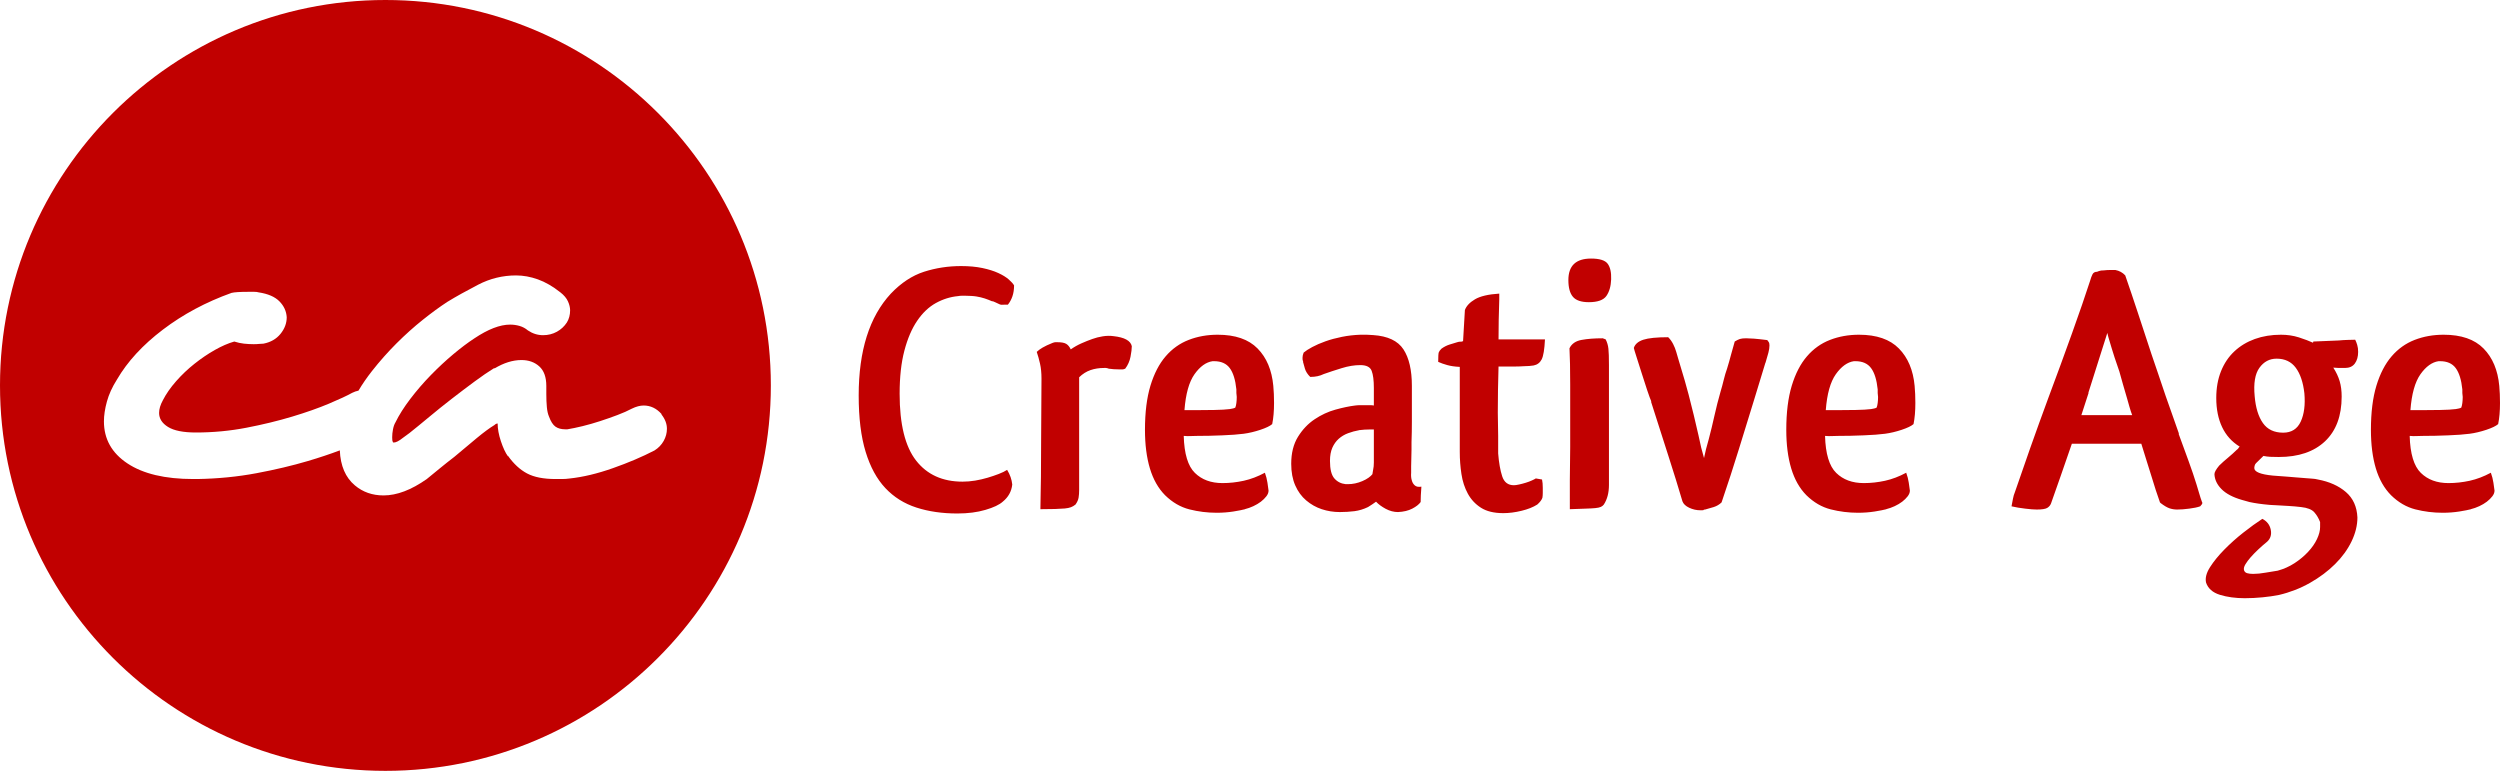 <?xml version="1.0" encoding="UTF-8" standalone="no"?><!-- Generator: Gravit.io --><svg xmlns="http://www.w3.org/2000/svg" xmlns:xlink="http://www.w3.org/1999/xlink" style="isolation:isolate" viewBox="140.317 445.889 610.433 188.221" width="610.433pt" height="188.221pt"><g><path d=" M 374.981 510.855 C 376.945 510.855 378.686 511.018 380.204 511.337 C 381.722 511.659 383.017 512.062 384.089 512.562 C 385.158 513.054 386.007 513.576 386.632 514.131 C 387.258 514.682 387.689 515.163 387.926 515.573 C 387.926 516.558 387.793 517.449 387.525 518.235 C 387.258 519.019 386.885 519.704 386.409 520.287 L 385.427 520.287 C 385.01 520.344 384.667 520.315 384.401 520.195 C 384.132 520.08 383.76 519.91 383.283 519.674 C 383.165 519.616 383.061 519.572 382.971 519.543 C 382.882 519.515 382.778 519.474 382.659 519.409 L 382.659 519.497 C 382.004 519.211 381.364 518.964 380.741 518.757 C 380.116 518.554 379.444 518.396 378.732 518.279 C 378.374 518.217 377.958 518.178 377.481 518.149 C 377.005 518.12 376.529 518.101 376.052 518.101 C 375.755 518.101 375.457 518.101 375.161 518.101 C 374.864 518.101 374.564 518.13 374.267 518.19 C 372.362 518.365 370.548 518.935 368.82 519.891 C 367.095 520.848 365.576 522.289 364.268 524.217 C 362.958 526.135 361.918 528.565 361.143 531.505 C 360.369 534.442 359.982 537.952 359.982 542.026 C 359.982 549.472 361.322 554.913 364.001 558.344 C 366.679 561.782 370.458 563.496 375.338 563.496 C 376.351 563.496 377.378 563.41 378.419 563.239 C 379.46 563.061 380.472 562.831 381.454 562.539 C 382.436 562.247 383.343 561.941 384.176 561.619 C 385.01 561.301 385.695 560.967 386.23 560.616 C 386.944 561.782 387.36 562.974 387.481 564.195 C 387.301 565.884 386.528 567.281 385.158 568.39 C 384.326 569.14 382.911 569.812 380.918 570.39 C 378.924 570.978 376.649 571.269 374.09 571.269 C 370.398 571.269 367.066 570.789 364.088 569.823 C 361.114 568.865 358.584 567.281 356.501 565.07 C 354.418 562.858 352.811 559.907 351.681 556.211 C 350.549 552.511 349.985 547.929 349.985 542.46 C 349.985 531.521 352.603 523.224 357.841 517.58 C 360.34 514.957 363.033 513.184 365.92 512.249 C 368.806 511.322 371.827 510.855 374.981 510.855 Z  M 409.887 535.736 C 408.698 535.736 407.598 535.91 406.585 536.258 C 405.573 536.609 404.651 537.193 403.817 538.007 L 403.817 565.504 C 403.817 566.203 403.773 566.83 403.684 567.38 C 403.594 567.935 403.341 568.505 402.926 569.083 C 402.567 569.376 402.196 569.594 401.808 569.738 C 401.422 569.888 400.916 569.986 400.291 570.048 C 399.667 570.104 398.878 570.145 397.925 570.173 C 396.973 570.202 395.782 570.221 394.354 570.221 C 394.413 567.891 394.459 565.277 394.487 562.359 C 394.519 559.453 394.534 556.308 394.534 552.934 L 394.621 538.359 C 394.621 536.957 394.502 535.736 394.265 534.692 C 394.027 533.641 393.759 532.685 393.462 531.809 C 393.82 531.456 394.296 531.107 394.89 530.761 C 395.485 530.413 396.288 530.032 397.301 529.626 C 397.599 529.507 397.836 529.449 398.015 529.449 C 398.194 529.449 398.373 529.449 398.55 529.449 C 399.503 529.449 400.202 529.581 400.647 529.844 C 401.095 530.108 401.467 530.555 401.765 531.201 C 402.597 530.614 403.475 530.119 404.397 529.714 C 405.32 529.304 406.198 528.956 407.032 528.662 C 407.806 528.377 408.653 528.16 409.577 528.01 C 410.499 527.865 411.377 527.847 412.21 527.968 C 414.888 528.26 416.376 529.075 416.673 530.413 C 416.673 531.054 416.569 531.909 416.361 532.989 C 416.153 534.061 415.722 535.037 415.066 535.91 C 414.769 536.028 414.561 536.087 414.441 536.087 C 414.324 536.087 414.055 536.087 413.639 536.087 C 413.163 536.087 412.701 536.069 412.255 536.04 C 411.808 536.011 411.406 535.971 411.048 535.91 C 410.751 535.792 410.513 535.736 410.334 535.736 C 410.157 535.736 410.008 535.736 409.887 535.736 Z  M 438.815 563.847 C 440.54 563.847 442.267 563.657 443.993 563.28 C 445.72 562.899 447.445 562.247 449.17 561.315 C 449.469 562.13 449.678 562.944 449.796 563.761 C 449.915 564.575 450.003 565.216 450.063 565.681 C 450.063 566.148 449.885 566.613 449.528 567.075 C 449.17 567.54 448.725 567.977 448.19 568.39 C 447.653 568.791 447.043 569.16 446.358 569.478 C 445.674 569.794 444.974 570.048 444.261 570.221 L 444.35 570.221 C 443.695 570.39 442.729 570.583 441.448 570.789 C 440.168 570.989 438.815 571.092 437.386 571.092 C 435.125 571.092 432.909 570.815 430.735 570.265 C 428.562 569.711 426.583 568.561 424.799 566.812 C 423.131 565.127 421.896 562.944 421.093 560.268 C 420.29 557.594 419.888 554.449 419.888 550.841 C 419.888 546.59 420.333 543 421.226 540.055 C 422.121 537.119 423.355 534.732 424.933 532.901 C 426.51 531.065 428.385 529.728 430.558 528.888 C 432.728 528.042 435.094 527.62 437.653 527.62 C 441.939 527.62 445.183 528.738 447.385 530.983 C 449.588 533.217 450.866 536.258 451.224 540.102 C 451.284 540.746 451.328 541.41 451.359 542.109 C 451.388 542.811 451.403 543.54 451.403 544.289 C 451.403 546.268 451.253 547.989 450.956 549.443 C 450.421 549.906 449.454 550.376 448.055 550.841 C 446.656 551.304 445.303 551.626 443.993 551.8 C 442.623 551.978 440.883 552.108 438.77 552.189 C 436.657 552.282 434.559 552.326 432.476 552.326 C 431.763 552.326 431.24 552.337 430.914 552.367 C 430.586 552.395 430.066 552.379 429.352 552.326 C 429.471 556.689 430.379 559.7 432.075 561.356 C 433.77 563.021 436.018 563.847 438.815 563.847 Z  M 436.405 534.08 C 434.797 534.315 433.325 535.376 431.985 537.261 C 430.647 539.155 429.827 542.082 429.53 546.039 L 432.03 546.039 C 433.577 546.039 435.169 546.021 436.805 545.993 C 438.442 545.964 439.708 545.891 440.6 545.776 C 440.838 545.717 441.063 545.673 441.27 545.646 C 441.478 545.616 441.701 545.54 441.939 545.425 C 442.059 545.138 442.149 544.761 442.207 544.289 C 442.267 543.826 442.297 543.333 442.297 542.811 C 442.297 542.63 442.282 542.471 442.253 542.326 C 442.222 542.185 442.207 542.026 442.207 541.847 L 442.207 540.975 C 441.97 538.645 441.434 536.913 440.6 535.783 C 439.768 534.648 438.488 534.08 436.761 534.08 L 436.405 534.08 Z  M 458.545 534.249 C 458.426 533.963 458.366 533.747 458.366 533.597 C 458.366 533.453 458.366 533.293 458.366 533.119 C 458.366 532.827 458.456 532.449 458.634 531.986 C 459.111 531.576 459.809 531.124 460.732 530.629 C 461.654 530.137 462.726 529.667 463.946 529.233 C 465.166 528.794 466.505 528.434 467.964 528.142 C 469.422 527.847 470.925 527.678 472.472 527.62 C 473.187 527.62 473.707 527.62 474.034 527.62 C 474.361 527.62 474.883 527.649 475.596 527.706 C 479.168 527.941 481.638 529.104 483.007 531.201 C 484.375 533.293 485.059 536.258 485.059 540.102 L 485.059 543.944 C 485.059 545.575 485.059 547.217 485.059 548.873 C 485.059 550.532 485.03 552.178 484.971 553.809 C 484.971 554.331 484.971 554.942 484.971 555.641 C 484.971 556.336 484.955 557.037 484.926 557.736 C 484.896 558.435 484.882 559.102 484.882 559.746 C 484.882 560.38 484.882 560.908 484.882 561.315 C 484.822 562.073 484.882 562.71 485.059 563.239 C 485.18 563.703 485.417 564.094 485.775 564.413 C 486.131 564.735 486.668 564.833 487.382 564.717 C 487.321 565.363 487.278 566.071 487.246 566.859 C 487.217 567.646 487.203 568.184 487.203 568.475 C 486.786 569.054 486.101 569.594 485.149 570.086 C 484.197 570.583 483.036 570.855 481.669 570.921 C 480.656 570.921 479.659 570.656 478.677 570.134 C 477.694 569.605 476.906 569.026 476.311 568.39 C 476.074 568.561 475.76 568.779 475.374 569.043 C 474.987 569.301 474.643 569.521 474.348 569.7 C 473.274 570.221 472.174 570.553 471.044 570.703 C 469.911 570.844 468.723 570.921 467.473 570.921 C 465.925 570.921 464.451 570.685 463.053 570.221 C 461.654 569.757 460.389 569.043 459.259 568.08 C 458.129 567.124 457.234 565.899 456.581 564.413 C 455.927 562.928 455.598 561.174 455.598 559.13 C 455.598 556.515 456.15 554.319 457.251 552.54 C 458.351 550.768 459.706 549.337 461.313 548.265 C 462.919 547.189 464.616 546.401 466.401 545.909 C 468.186 545.413 469.795 545.077 471.222 544.902 C 471.639 544.847 472.069 544.82 472.517 544.82 C 472.964 544.82 473.395 544.82 473.811 544.82 C 474.227 544.82 474.585 544.82 474.883 544.82 C 475.181 544.82 475.478 544.847 475.776 544.902 L 475.776 540.624 C 475.776 538.765 475.596 537.365 475.239 536.435 C 474.883 535.506 473.959 535.037 472.472 535.037 C 471.044 535.037 469.527 535.282 467.918 535.783 C 466.311 536.275 464.855 536.757 463.544 537.222 C 463.067 537.453 462.562 537.63 462.027 537.746 C 461.492 537.858 460.895 537.923 460.241 537.923 C 459.586 537.279 459.155 536.609 458.946 535.91 C 458.739 535.214 458.574 534.63 458.456 534.163 L 458.545 534.249 Z  M 475.596 560.616 C 475.715 560.094 475.776 559.497 475.776 558.825 C 475.776 558.162 475.776 557.388 475.776 556.515 L 475.776 550.75 L 474.883 550.75 C 474.406 550.75 473.945 550.768 473.499 550.794 C 473.054 550.823 472.592 550.869 472.116 550.927 L 472.205 550.927 C 471.252 551.098 470.344 551.347 469.481 551.667 C 468.617 551.989 467.86 552.442 467.204 553.022 C 466.55 553.605 466.03 554.331 465.641 555.206 C 465.256 556.081 465.061 557.152 465.061 558.435 C 465.061 560.474 465.42 561.896 466.134 562.71 C 466.848 563.525 467.77 563.988 468.9 564.109 L 469.437 564.109 C 470.627 564.109 471.803 563.863 472.964 563.365 C 474.123 562.87 474.972 562.276 475.507 561.575 L 475.418 561.667 C 475.418 561.725 475.434 561.637 475.464 561.401 C 475.492 561.174 475.537 560.908 475.596 560.616 Z  M 516.842 562.974 C 516.903 563.268 516.947 563.572 516.976 563.891 C 517.007 564.206 517.021 564.575 517.021 564.982 C 517.021 565.39 517.021 565.814 517.021 566.249 C 517.021 566.685 516.992 567.075 516.932 567.428 C 516.755 567.95 516.337 568.505 515.682 569.083 C 514.67 569.727 513.39 570.236 511.844 570.609 C 510.296 570.989 508.808 571.184 507.38 571.184 C 505.118 571.184 503.302 570.743 501.934 569.869 C 500.565 568.997 499.493 567.844 498.719 566.422 C 497.945 565 497.424 563.398 497.158 561.619 C 496.888 559.847 496.755 558.058 496.755 556.25 L 496.755 535.474 C 495.564 535.417 494.553 535.271 493.72 535.037 C 492.886 534.809 492.143 534.544 491.487 534.249 C 491.487 532.971 491.533 532.202 491.622 531.939 C 491.711 531.682 491.935 531.369 492.291 531.022 C 492.946 530.555 493.601 530.225 494.255 530.021 C 494.911 529.815 495.535 529.626 496.13 529.449 C 496.486 529.334 496.74 529.293 496.888 529.322 C 497.038 529.352 497.26 529.304 497.559 529.192 C 497.618 527.968 497.693 526.703 497.782 525.392 C 497.872 524.086 497.945 522.819 498.005 521.595 C 498.361 520.605 499.181 519.733 500.461 518.975 C 501.739 518.217 503.718 517.75 506.398 517.58 L 506.398 518.975 C 506.338 520.837 506.292 522.507 506.263 523.993 C 506.234 525.478 506.219 527.062 506.219 528.755 L 517.557 528.755 C 517.438 531.201 517.169 532.827 516.755 533.641 C 516.337 534.456 515.682 534.95 514.789 535.128 C 514.493 535.184 514.134 535.225 513.719 535.254 C 513.301 535.282 512.914 535.3 512.558 535.3 C 511.665 535.358 510.801 535.388 509.969 535.388 C 509.134 535.388 507.886 535.388 506.219 535.388 C 506.159 537.308 506.115 539.202 506.086 541.061 C 506.054 542.923 506.04 544.79 506.04 546.649 C 506.04 547.641 506.054 548.597 506.086 549.529 C 506.115 550.464 506.129 551.391 506.129 552.326 L 506.129 556.602 C 506.308 558.874 506.635 560.733 507.112 562.188 C 507.587 563.646 508.539 564.369 509.969 564.369 C 510.266 564.369 510.682 564.312 511.217 564.195 C 511.753 564.083 512.304 563.932 512.87 563.761 C 513.436 563.584 513.942 563.398 514.387 563.191 C 514.834 562.985 515.147 562.831 515.325 562.71 L 516.842 562.974 Z  M 532.377 528.755 C 532.735 529.449 532.958 530.207 533.047 531.022 C 533.137 531.836 533.18 533.178 533.18 535.037 L 533.18 564.283 C 533.18 566.203 532.764 567.803 531.932 569.083 C 531.753 569.319 531.515 569.508 531.218 569.652 C 530.919 569.794 530.456 569.898 529.832 569.956 C 529.209 570.015 528.405 570.059 527.422 570.086 C 526.44 570.116 525.177 570.163 523.628 570.221 L 523.628 563.061 C 523.628 561.782 523.643 560.474 523.673 559.13 C 523.703 557.793 523.718 556.428 523.718 555.028 L 523.718 539.837 C 523.718 537.858 523.703 536.173 523.673 534.779 C 523.643 533.379 523.598 532.098 523.539 530.933 C 524.074 529.827 525.056 529.145 526.486 528.888 C 527.913 528.623 529.64 528.49 531.663 528.49 L 532.377 528.755 Z  M 523.272 514.265 C 523.272 510.771 525.116 509.022 528.806 509.022 C 530.889 509.022 532.244 509.446 532.868 510.29 C 533.493 511.131 533.775 512.399 533.717 514.087 C 533.657 515.771 533.27 517.126 532.556 518.149 C 531.84 519.162 530.413 519.674 528.271 519.674 C 526.426 519.674 525.131 519.239 524.386 518.365 C 523.643 517.493 523.272 516.124 523.272 514.265 Z  M 555.054 552.235 C 555.471 554.331 555.917 556.163 556.394 557.736 C 556.513 557.094 556.677 556.365 556.883 555.551 C 557.091 554.736 557.316 553.921 557.553 553.108 C 558.03 551.304 558.492 549.402 558.938 547.387 C 559.384 545.387 559.874 543.446 560.41 541.587 C 560.708 540.594 560.976 539.608 561.213 538.615 C 561.453 537.63 561.721 536.728 562.017 535.91 C 562.375 534.75 562.703 533.597 562.999 532.461 C 563.297 531.326 563.595 530.266 563.892 529.278 C 564.369 528.986 564.785 528.782 565.142 528.662 C 565.499 528.548 566.006 528.49 566.66 528.49 C 567.136 528.49 567.777 528.519 568.58 528.576 C 569.383 528.635 570.47 528.755 571.837 528.929 C 572.136 529.278 572.299 529.551 572.328 529.758 C 572.359 529.962 572.374 530.119 572.374 530.236 C 572.374 530.761 572.285 531.358 572.107 532.026 C 571.929 532.695 571.69 533.529 571.392 534.515 L 571.392 534.428 C 570.916 535.942 570.455 537.453 570.008 538.967 C 569.562 540.482 569.101 541.997 568.624 543.504 C 567.434 547.348 566.199 551.347 564.92 555.51 C 563.64 559.669 562.227 564.018 560.678 568.561 C 560.143 569.083 559.503 569.464 558.758 569.7 C 558.015 569.927 557.316 570.134 556.66 570.305 C 556.481 570.305 556.334 570.334 556.215 570.39 L 556.394 570.39 C 556.274 570.449 556.125 570.485 555.946 570.485 C 555.768 570.485 555.62 570.485 555.501 570.485 C 554.548 570.485 553.641 570.278 552.777 569.869 C 551.915 569.464 551.364 568.942 551.125 568.298 C 550.114 564.866 548.998 561.26 547.778 557.474 C 546.557 553.692 545.115 549.184 543.448 543.944 L 543.537 543.944 C 543.3 543.418 542.957 542.49 542.511 541.153 C 542.064 539.811 541.617 538.428 541.171 537.004 C 540.726 535.576 540.308 534.268 539.921 533.075 C 539.535 531.88 539.311 531.14 539.253 530.848 C 539.549 529.92 540.323 529.249 541.573 528.841 C 542.823 528.434 544.846 528.228 547.643 528.228 C 548.12 528.692 548.521 529.249 548.848 529.891 C 549.177 530.529 549.429 531.17 549.609 531.809 C 549.787 532.391 549.965 532.999 550.144 533.641 C 550.322 534.279 550.532 534.978 550.769 535.736 C 551.067 536.728 551.379 537.771 551.707 538.881 C 552.034 539.988 552.346 541.117 552.643 542.283 C 553.06 543.912 553.476 545.575 553.892 547.26 C 554.309 548.95 554.698 550.605 555.054 552.235 Z  M 595.407 563.847 C 597.133 563.847 598.859 563.657 600.586 563.28 C 602.311 562.899 604.036 562.247 605.763 561.315 C 606.061 562.13 606.269 562.944 606.388 563.761 C 606.508 564.575 606.596 565.216 606.656 565.681 C 606.656 566.148 606.477 566.613 606.12 567.075 C 605.763 567.54 605.318 567.977 604.782 568.39 C 604.247 568.791 603.635 569.16 602.952 569.478 C 602.267 569.794 601.566 570.048 600.852 570.221 L 600.944 570.221 C 600.288 570.39 599.321 570.583 598.041 570.789 C 596.761 570.989 595.407 571.092 593.979 571.092 C 591.717 571.092 589.5 570.815 587.328 570.265 C 585.155 569.711 583.176 568.561 581.391 566.812 C 579.724 565.127 578.49 562.944 577.685 560.268 C 576.883 557.594 576.48 554.449 576.48 550.841 C 576.48 546.59 576.927 543 577.82 540.055 C 578.713 537.119 579.947 534.732 581.524 532.901 C 583.101 531.065 584.976 529.728 587.149 528.888 C 589.322 528.042 591.688 527.62 594.245 527.62 C 598.532 527.62 601.776 528.738 603.978 530.983 C 606.18 533.217 607.46 536.258 607.817 540.102 C 607.876 540.746 607.922 541.41 607.951 542.109 C 607.98 542.811 607.995 543.54 607.995 544.289 C 607.995 546.268 607.847 547.989 607.549 549.443 C 607.014 549.906 606.046 550.376 604.648 550.841 C 603.249 551.304 601.895 551.626 600.586 551.8 C 599.217 551.978 597.475 552.108 595.363 552.189 C 593.25 552.282 591.151 552.326 589.07 552.326 C 588.354 552.326 587.833 552.337 587.507 552.367 C 587.178 552.395 586.658 552.379 585.944 552.326 C 586.063 556.689 586.972 559.7 588.668 561.356 C 590.364 563.021 592.61 563.847 595.407 563.847 Z  M 592.996 534.08 C 591.39 534.315 589.917 535.376 588.578 537.261 C 587.238 539.155 586.421 542.082 586.123 546.039 L 588.622 546.039 C 590.168 546.039 591.763 546.021 593.398 545.993 C 595.036 545.964 596.301 545.891 597.192 545.776 C 597.431 545.717 597.654 545.673 597.862 545.646 C 598.07 545.616 598.295 545.54 598.532 545.425 C 598.651 545.138 598.74 544.761 598.799 544.289 C 598.859 543.826 598.89 543.333 598.89 542.811 C 598.89 542.63 598.873 542.471 598.844 542.326 C 598.815 542.185 598.799 542.026 598.799 541.847 L 598.799 540.975 C 598.561 538.645 598.026 536.913 597.192 535.783 C 596.359 534.648 595.08 534.08 593.354 534.08 L 592.996 534.08 Z  M 667.723 568.561 C 667.364 567.569 667.022 566.564 666.695 565.551 C 666.369 564.528 666.057 563.525 665.758 562.539 C 665.341 561.26 664.941 559.975 664.552 558.695 C 664.167 557.417 663.705 555.934 663.168 554.243 L 646.206 554.243 C 645.253 557.037 644.331 559.7 643.438 562.235 C 642.546 564.764 641.772 566.961 641.117 568.826 C 640.939 569.29 640.627 569.652 640.179 569.917 C 639.734 570.173 638.885 570.305 637.635 570.305 C 636.981 570.305 636.044 570.236 634.823 570.086 C 633.603 569.945 632.488 569.757 631.475 569.521 C 631.595 568.885 631.713 568.257 631.832 567.646 C 631.951 567.029 632.101 566.526 632.28 566.118 C 633.351 562.974 634.6 559.377 636.028 555.333 C 637.458 551.293 638.945 547.171 640.492 542.982 C 642.516 537.572 644.435 532.334 646.251 527.268 C 648.066 522.203 649.539 517.931 650.669 514.435 C 650.848 513.792 651.042 513.272 651.25 512.866 C 651.458 512.456 651.831 512.249 652.366 512.249 C 652.426 512.249 652.574 512.192 652.813 512.08 C 652.992 512.022 653.171 511.974 653.348 511.945 C 653.527 511.918 653.764 511.906 654.064 511.906 C 654.538 511.848 655.044 511.815 655.58 511.815 C 656.115 511.815 656.533 511.815 656.829 511.815 C 657.782 511.994 658.586 512.428 659.241 513.127 C 660.252 516.037 661.293 519.123 662.365 522.38 C 663.436 525.641 664.538 528.986 665.668 532.42 C 666.144 533.756 666.681 535.331 667.274 537.129 C 667.871 538.939 668.481 540.746 669.105 542.548 C 669.731 544.354 670.341 546.08 670.936 547.738 C 671.531 549.402 672.008 550.75 672.364 551.8 L 672.275 551.8 C 673.167 554.243 673.985 556.485 674.73 558.521 C 675.475 560.559 676.114 562.453 676.651 564.195 C 676.888 564.953 677.111 565.693 677.319 566.422 C 677.529 567.151 677.75 567.833 677.989 568.475 L 678.078 568.649 C 678.078 568.885 677.9 569.169 677.542 569.521 C 676.888 569.757 675.996 569.945 674.865 570.086 C 673.734 570.236 672.751 570.305 671.919 570.305 C 671.263 570.305 670.639 570.202 670.044 570.001 C 669.448 569.794 668.733 569.376 667.901 568.735 L 667.723 568.561 Z  M 648.528 547.26 L 660.937 547.26 C 660.7 546.62 660.476 545.935 660.267 545.206 C 660.059 544.478 659.866 543.798 659.687 543.159 C 659.329 541.997 659.003 540.87 658.706 539.798 C 658.407 538.721 658.109 537.659 657.812 536.609 C 657.337 535.214 656.948 534.08 656.651 533.205 C 656.354 532.334 656.115 531.576 655.937 530.933 C 655.759 530.293 655.58 529.703 655.402 529.145 C 655.223 528.594 655.044 527.941 654.867 527.184 C 654.211 529.221 653.496 531.475 652.724 533.945 C 651.95 536.421 651.117 539.052 650.224 541.847 L 650.313 541.761 L 648.528 547.26 Z  M 712.089 542.717 C 712.089 547.434 710.736 551.072 708.034 553.635 C 705.322 556.193 701.557 557.474 696.739 557.474 C 695.908 557.474 695.206 557.461 694.639 557.431 C 694.071 557.398 693.527 557.329 692.987 557.214 L 691.203 558.961 C 691.024 559.13 690.904 559.336 690.847 559.572 C 690.783 559.801 690.756 560.007 690.756 560.181 C 690.756 561.109 692.276 561.725 695.311 562.018 L 698.793 562.276 C 699.505 562.333 700.22 562.389 700.932 562.453 C 701.65 562.511 702.36 562.566 703.077 562.624 C 703.669 562.681 704.254 562.728 704.815 562.757 C 705.383 562.787 705.871 562.858 706.291 562.974 C 709.089 563.496 711.361 564.518 713.122 566.033 C 714.872 567.54 715.814 569.605 715.934 572.228 C 715.934 574.149 715.457 576.102 714.505 578.081 C 713.553 580.053 712.211 581.905 710.484 583.619 C 708.762 585.337 706.719 586.868 704.368 588.203 C 702.017 589.54 699.475 590.529 696.739 591.17 C 695.545 591.406 694.22 591.594 692.762 591.739 C 691.305 591.88 689.86 591.956 688.437 591.956 C 686.172 591.956 684.149 591.68 682.363 591.13 C 680.577 590.573 679.446 589.569 678.971 588.119 C 678.734 587.01 679.061 585.761 679.954 584.362 C 680.846 582.967 682.007 581.539 683.435 580.086 C 684.864 578.631 686.412 577.247 688.076 575.939 C 689.746 574.63 691.29 573.506 692.724 572.576 C 693.854 573.163 694.535 574.048 694.777 575.238 C 695.012 576.432 694.714 577.409 693.881 578.167 C 693.164 578.746 692.453 579.369 691.736 580.04 C 691.024 580.713 690.4 581.348 689.86 581.964 C 689.327 582.572 688.897 583.156 688.57 583.705 C 688.242 584.257 688.133 584.738 688.255 585.148 C 688.375 585.496 688.627 585.731 689.018 585.847 C 689.401 585.961 689.894 586.018 690.486 586.018 C 691.38 586.018 692.396 585.92 693.527 585.714 C 694.657 585.516 695.637 585.355 696.468 585.233 C 697.961 584.826 699.326 584.216 700.576 583.401 C 701.827 582.587 702.93 581.67 703.881 580.648 C 704.834 579.634 705.562 578.583 706.066 577.51 C 706.572 576.432 706.824 575.456 706.824 574.586 L 706.824 573.363 C 706.468 572.435 705.991 571.63 705.396 570.96 C 704.799 570.293 703.731 569.869 702.183 569.7 C 701.173 569.576 700.174 569.493 699.194 569.434 C 698.213 569.376 697.215 569.319 696.2 569.26 C 695.908 569.26 695.62 569.246 695.35 569.217 C 695.086 569.189 694.805 569.169 694.507 569.169 C 692.54 568.997 690.904 568.761 689.597 568.475 C 688.943 568.298 688.316 568.127 687.72 567.95 C 685.518 567.311 683.866 566.439 682.765 565.333 C 681.664 564.224 681.084 563.005 681.025 561.667 C 681.025 561.195 681.412 560.5 682.185 559.572 C 682.84 558.931 683.554 558.287 684.331 557.652 C 685.105 557.007 685.816 556.365 686.469 555.728 C 686.712 555.551 686.844 555.424 686.871 555.333 C 686.9 555.246 687.003 555.116 687.186 554.942 C 685.282 553.779 683.851 552.189 682.9 550.181 C 681.947 548.181 681.47 545.803 681.47 543.07 C 681.47 540.624 681.858 538.445 682.632 536.521 C 683.405 534.602 684.49 532.989 685.891 531.682 C 687.29 530.366 688.954 529.363 690.888 528.662 C 692.826 527.968 694.948 527.62 697.272 527.62 C 698.822 527.62 700.279 527.836 701.65 528.272 C 703.015 528.711 704.207 529.163 705.217 529.626 C 705.04 529.507 705.04 529.39 705.217 529.278 C 706.227 529.221 707.3 529.175 708.431 529.145 C 709.566 529.116 710.605 529.075 711.556 529.015 L 711.47 529.015 C 712.061 528.956 712.75 528.909 713.524 528.888 C 714.293 528.859 714.919 528.841 715.394 528.841 C 715.573 529.192 715.739 529.608 715.888 530.108 C 716.038 530.602 716.111 531.17 716.111 531.809 C 716.111 532.971 715.842 533.918 715.309 534.648 C 714.769 535.376 713.966 535.736 712.899 535.736 C 712.239 535.736 711.735 535.736 711.379 535.736 C 711.023 535.736 710.575 535.707 710.042 535.651 C 710.753 536.757 711.276 537.858 711.603 538.967 C 711.93 540.073 712.089 541.323 712.089 542.717 Z  M 696.2 533.464 C 694.473 533.464 693.078 534.211 692.007 535.695 C 690.933 537.178 690.549 539.489 690.847 542.63 C 691.083 545.425 691.753 547.613 692.856 549.184 C 693.956 550.75 695.609 551.537 697.805 551.537 C 699.831 551.537 701.259 550.635 702.096 548.833 C 702.93 547.026 703.227 544.725 702.986 541.931 C 702.687 539.258 701.987 537.178 700.887 535.695 C 699.791 534.211 698.225 533.464 696.2 533.464 Z  M 738.163 563.847 C 739.89 563.847 741.61 563.657 743.344 563.28 C 745.065 562.899 746.791 562.247 748.518 561.315 C 748.816 562.13 749.023 562.944 749.143 563.761 C 749.263 564.575 749.349 565.216 749.413 565.681 C 749.413 566.148 749.235 566.613 748.874 567.075 C 748.518 567.54 748.071 567.977 747.537 568.39 C 747.004 568.791 746.39 569.16 745.707 569.478 C 745.024 569.794 744.319 570.048 743.607 570.221 L 743.7 570.221 C 743.045 570.39 742.076 570.583 740.796 570.789 C 739.517 570.989 738.163 571.092 736.736 571.092 C 734.475 571.092 732.255 570.815 730.081 570.265 C 727.912 569.711 725.933 568.561 724.149 566.812 C 722.479 565.127 721.246 562.944 720.436 560.268 C 719.64 557.594 719.233 554.449 719.233 550.841 C 719.233 546.59 719.68 543 720.574 540.055 C 721.469 537.119 722.704 534.732 724.28 532.901 C 725.858 531.065 727.735 529.728 729.902 528.888 C 732.076 528.042 734.441 527.62 736.998 527.62 C 741.29 527.62 744.531 528.738 746.735 530.983 C 748.936 533.217 750.216 536.258 750.572 540.102 C 750.629 540.746 750.674 541.41 750.704 542.109 C 750.733 542.811 750.75 543.54 750.75 544.289 C 750.75 546.268 750.599 547.989 750.302 549.443 C 749.769 549.906 748.799 550.376 747.404 550.841 C 746.006 551.304 744.652 551.626 743.344 551.8 C 741.973 551.978 740.228 552.108 738.118 552.189 C 736 552.282 733.908 552.326 731.824 552.326 C 731.107 552.326 730.592 552.337 730.263 552.367 C 729.931 552.395 729.415 552.379 728.697 552.326 C 728.818 556.689 729.725 559.7 731.422 561.356 C 733.12 563.021 735.365 563.847 738.163 563.847 Z  M 735.755 534.08 C 734.148 534.315 732.673 535.376 731.332 537.261 C 729.995 539.155 729.174 542.082 728.876 546.039 L 731.377 546.039 C 732.925 546.039 734.516 546.021 736.155 545.993 C 737.791 545.964 739.059 545.891 739.947 545.776 C 740.189 545.717 740.407 545.673 740.619 545.646 C 740.825 545.616 741.05 545.54 741.29 545.425 C 741.404 545.138 741.496 544.761 741.553 544.289 C 741.61 543.826 741.647 543.333 741.647 542.811 C 741.647 542.63 741.628 542.471 741.599 542.326 C 741.571 542.185 741.553 542.026 741.553 541.847 L 741.553 540.975 C 741.318 538.645 740.779 536.913 739.947 535.783 C 739.116 534.648 737.836 534.08 736.109 534.08 L 735.755 534.08 Z " fill-rule="evenodd" fill="rgb(193,0,0)"/><path d=" M 140.317 540 C 140.317 488.059 182.486 445.889 234.427 445.889 C 286.369 445.889 328.538 488.059 328.538 540 C 328.538 591.941 286.369 634.111 234.427 634.111 C 182.486 634.111 140.317 591.941 140.317 540 Z  M 227.851 541.269 C 228.813 539.645 229.91 538.061 231.126 536.513 C 233.019 534.104 235.021 531.844 237.134 529.732 C 239.247 527.624 241.382 525.708 243.539 523.987 C 245.695 522.268 247.698 520.803 249.547 519.597 C 251.659 518.306 254.168 516.908 257.074 515.402 C 259.979 513.896 263.06 513.141 266.317 513.141 C 268.078 513.141 269.861 513.464 271.665 514.11 C 273.471 514.755 275.297 515.811 277.145 517.274 C 278.027 517.963 278.642 518.694 278.995 519.47 C 279.347 520.244 279.523 520.975 279.523 521.662 C 279.523 522.782 279.258 523.773 278.73 524.633 C 278.114 525.58 277.3 526.334 276.288 526.893 C 275.275 527.451 274.152 527.732 272.92 527.732 C 271.6 527.732 270.367 527.346 269.223 526.572 C 268.607 526.054 267.925 525.689 267.175 525.472 C 266.428 525.259 265.657 525.15 264.865 525.15 C 262.4 525.15 259.495 526.271 256.149 528.508 C 254.565 529.54 252.848 530.832 251 532.382 C 249.15 533.932 247.324 535.63 245.519 537.48 C 243.715 539.331 242.042 541.27 240.502 543.29 C 238.961 545.314 237.751 547.23 236.87 549.036 C 236.606 549.47 236.408 550.027 236.276 550.714 C 236.144 551.406 236.078 552.051 236.078 552.653 C 236.078 553.256 236.122 553.6 236.21 553.686 C 236.21 553.858 236.298 553.943 236.474 553.943 C 237.002 553.943 237.751 553.556 238.719 552.782 L 240.303 551.621 C 241.712 550.502 243.319 549.189 245.123 547.683 C 246.928 546.177 248.777 544.692 250.67 543.226 C 252.562 541.765 254.411 540.364 256.216 539.03 C 258.021 537.697 259.627 536.598 261.035 535.738 L 261.035 535.867 C 263.325 534.489 265.525 533.802 267.638 533.802 C 269.398 533.802 270.851 534.318 271.996 535.352 C 273.14 536.384 273.713 537.977 273.713 540.127 L 273.713 542.066 C 273.713 543.27 273.756 544.347 273.844 545.295 C 273.933 546.242 274.109 547.015 274.373 547.618 C 274.813 548.824 275.341 549.641 275.957 550.072 C 276.574 550.502 277.366 550.714 278.334 550.714 L 278.863 550.714 C 279.919 550.544 281.151 550.284 282.56 549.943 C 283.969 549.597 285.399 549.189 286.851 548.714 C 288.304 548.242 289.712 547.746 291.077 547.23 C 292.442 546.715 293.608 546.197 294.577 545.68 C 295.633 545.164 296.602 544.904 297.482 544.904 C 299.154 544.904 300.607 545.596 301.838 546.971 L 301.838 547.101 C 302.719 548.221 303.161 549.381 303.161 550.588 C 303.161 551.621 302.897 552.609 302.368 553.556 C 301.838 554.504 301.091 555.28 300.123 555.882 C 297.129 557.431 293.74 558.874 289.954 560.206 C 286.169 561.542 282.648 562.382 279.391 562.727 C 278.774 562.811 278.157 562.855 277.542 562.855 C 276.926 562.855 276.397 562.855 275.957 562.855 C 273.053 562.855 270.741 562.403 269.025 561.498 C 267.308 560.594 265.746 559.154 264.337 557.174 L 264.337 557.302 C 263.72 556.439 263.148 555.215 262.62 553.621 C 262.092 552.031 261.828 550.588 261.828 549.296 C 261.564 549.296 261.299 549.425 261.035 549.683 C 259.891 550.373 258.46 551.429 256.743 552.847 C 255.027 554.268 253.2 555.796 251.264 557.431 C 250.031 558.378 248.865 559.302 247.765 560.206 C 246.664 561.113 245.586 561.992 244.529 562.855 C 240.743 565.522 237.223 566.859 233.965 566.859 C 231.236 566.859 228.903 566.039 226.967 564.404 C 224.677 562.484 223.45 559.637 223.291 555.857 C 220.933 556.749 218.337 557.62 215.477 558.464 C 211.692 559.584 207.511 560.576 202.933 561.434 C 198.355 562.294 193.557 562.771 188.539 562.855 L 187.482 562.855 C 180.616 562.855 175.268 561.586 171.438 559.045 C 167.609 556.508 165.694 553.084 165.694 548.78 C 165.694 547.318 165.936 545.704 166.421 543.938 C 166.904 542.174 167.719 540.388 168.864 538.581 C 171.416 534.189 175.158 530.121 180.088 526.377 C 185.017 522.633 190.608 519.642 196.858 517.403 C 197.563 517.23 198.927 517.145 200.952 517.145 C 201.48 517.145 201.965 517.145 202.405 517.145 C 202.845 517.145 203.196 517.189 203.461 517.274 C 205.75 517.619 207.444 518.35 208.545 519.47 C 209.646 520.589 210.239 521.88 210.328 523.345 C 210.328 524.805 209.821 526.162 208.808 527.411 C 207.796 528.66 206.41 529.455 204.649 529.801 C 204.297 529.801 203.945 529.821 203.593 529.865 C 203.241 529.906 202.801 529.929 202.273 529.929 C 201.48 529.929 200.687 529.885 199.895 529.801 C 199.104 529.712 198.311 529.54 197.519 529.284 C 196.022 529.712 194.437 530.403 192.764 531.35 C 191.092 532.294 189.442 533.415 187.812 534.708 C 186.184 535.996 184.687 537.418 183.323 538.968 C 181.959 540.517 180.88 542.066 180.088 543.616 C 179.471 544.736 179.163 545.768 179.163 546.715 C 179.163 548.092 179.889 549.234 181.342 550.136 C 182.794 551.04 185.062 551.494 188.143 551.494 C 192.368 551.494 196.484 551.104 200.489 550.329 C 204.495 549.555 208.215 548.652 211.648 547.619 C 215.081 546.587 218.074 545.53 220.627 544.456 C 223.181 543.38 225.074 542.497 226.305 541.81 C 226.821 541.557 227.336 541.366 227.851 541.269 Z " fill-rule="evenodd" fill="rgb(193,0,0)"/></g></svg>